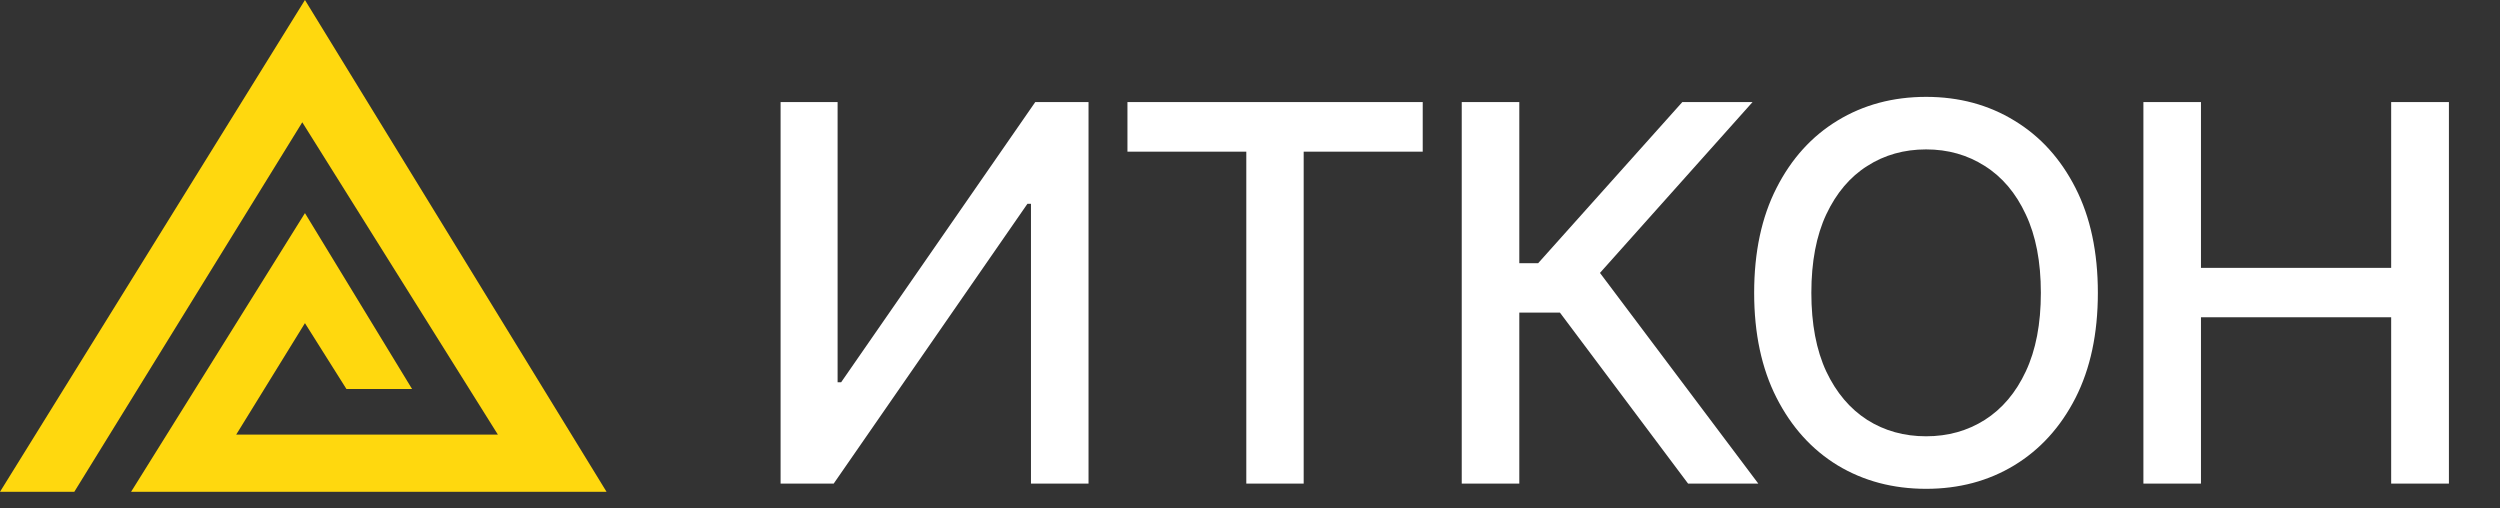 <?xml version="1.0" encoding="UTF-8"?> <svg xmlns="http://www.w3.org/2000/svg" width="305" height="62" viewBox="0 0 305 62" fill="none"><rect x="0" y="0" width="305" height="62" fill="#333333" stroke="none"/><path d="M95.232 12.454H102.187V46.636H102.619L126.301 12.454L132.801 12.454V59H125.778V24.864H125.346L101.71 59H95.232V12.454ZM137.549 18.5V12.454H173.572V18.5H159.049V59L152.049 59V18.5H137.549ZM205.946 59L190.31 38.136H185.355V59H178.332V12.454H185.355V32.114H187.651L205.241 12.454H213.81L195.196 33.295L214.514 59H205.946ZM255.939 35.727C255.939 40.697 255.03 44.97 253.212 48.545C251.394 52.106 248.901 54.849 245.735 56.773C242.583 58.682 239 59.636 234.985 59.636C230.954 59.636 227.356 58.682 224.189 56.773C221.038 54.849 218.553 52.099 216.735 48.523C214.916 44.947 214.007 40.682 214.007 35.727C214.007 30.758 214.916 26.492 216.735 22.932C218.553 19.356 221.038 16.614 224.189 14.704C227.356 12.78 230.954 11.818 234.985 11.818C239 11.818 242.583 12.78 245.735 14.704C248.901 16.614 251.394 19.356 253.212 22.932C255.03 26.492 255.939 30.758 255.939 35.727ZM248.985 35.727C248.985 31.939 248.371 28.75 247.144 26.159C245.932 23.553 244.265 21.583 242.144 20.25C240.038 18.901 237.651 18.227 234.985 18.227C232.303 18.227 229.909 18.901 227.803 20.25C225.697 21.583 224.03 23.553 222.803 26.159C221.591 28.75 220.985 31.939 220.985 35.727C220.985 39.515 221.591 42.712 222.803 45.318C224.03 47.909 225.697 49.879 227.803 51.227C229.909 52.561 232.303 53.227 234.985 53.227C237.651 53.227 240.038 52.561 242.144 51.227C244.265 49.879 245.932 47.909 247.144 45.318C248.371 42.712 248.985 39.515 248.985 35.727ZM261.495 59V12.454H268.518V32.682H291.722V12.454H298.768V59H291.722V38.705H268.518V59H261.495Z" fill="white"></path><path d="M9.064 60H0L37.203 0L74 60H15.991L37.203 25.999L50.271 47.455H42.263L37.203 39.423L28.815 53.024H60.742L36.878 14.919L9.064 60Z" fill="#FFD80E"></path></svg> 